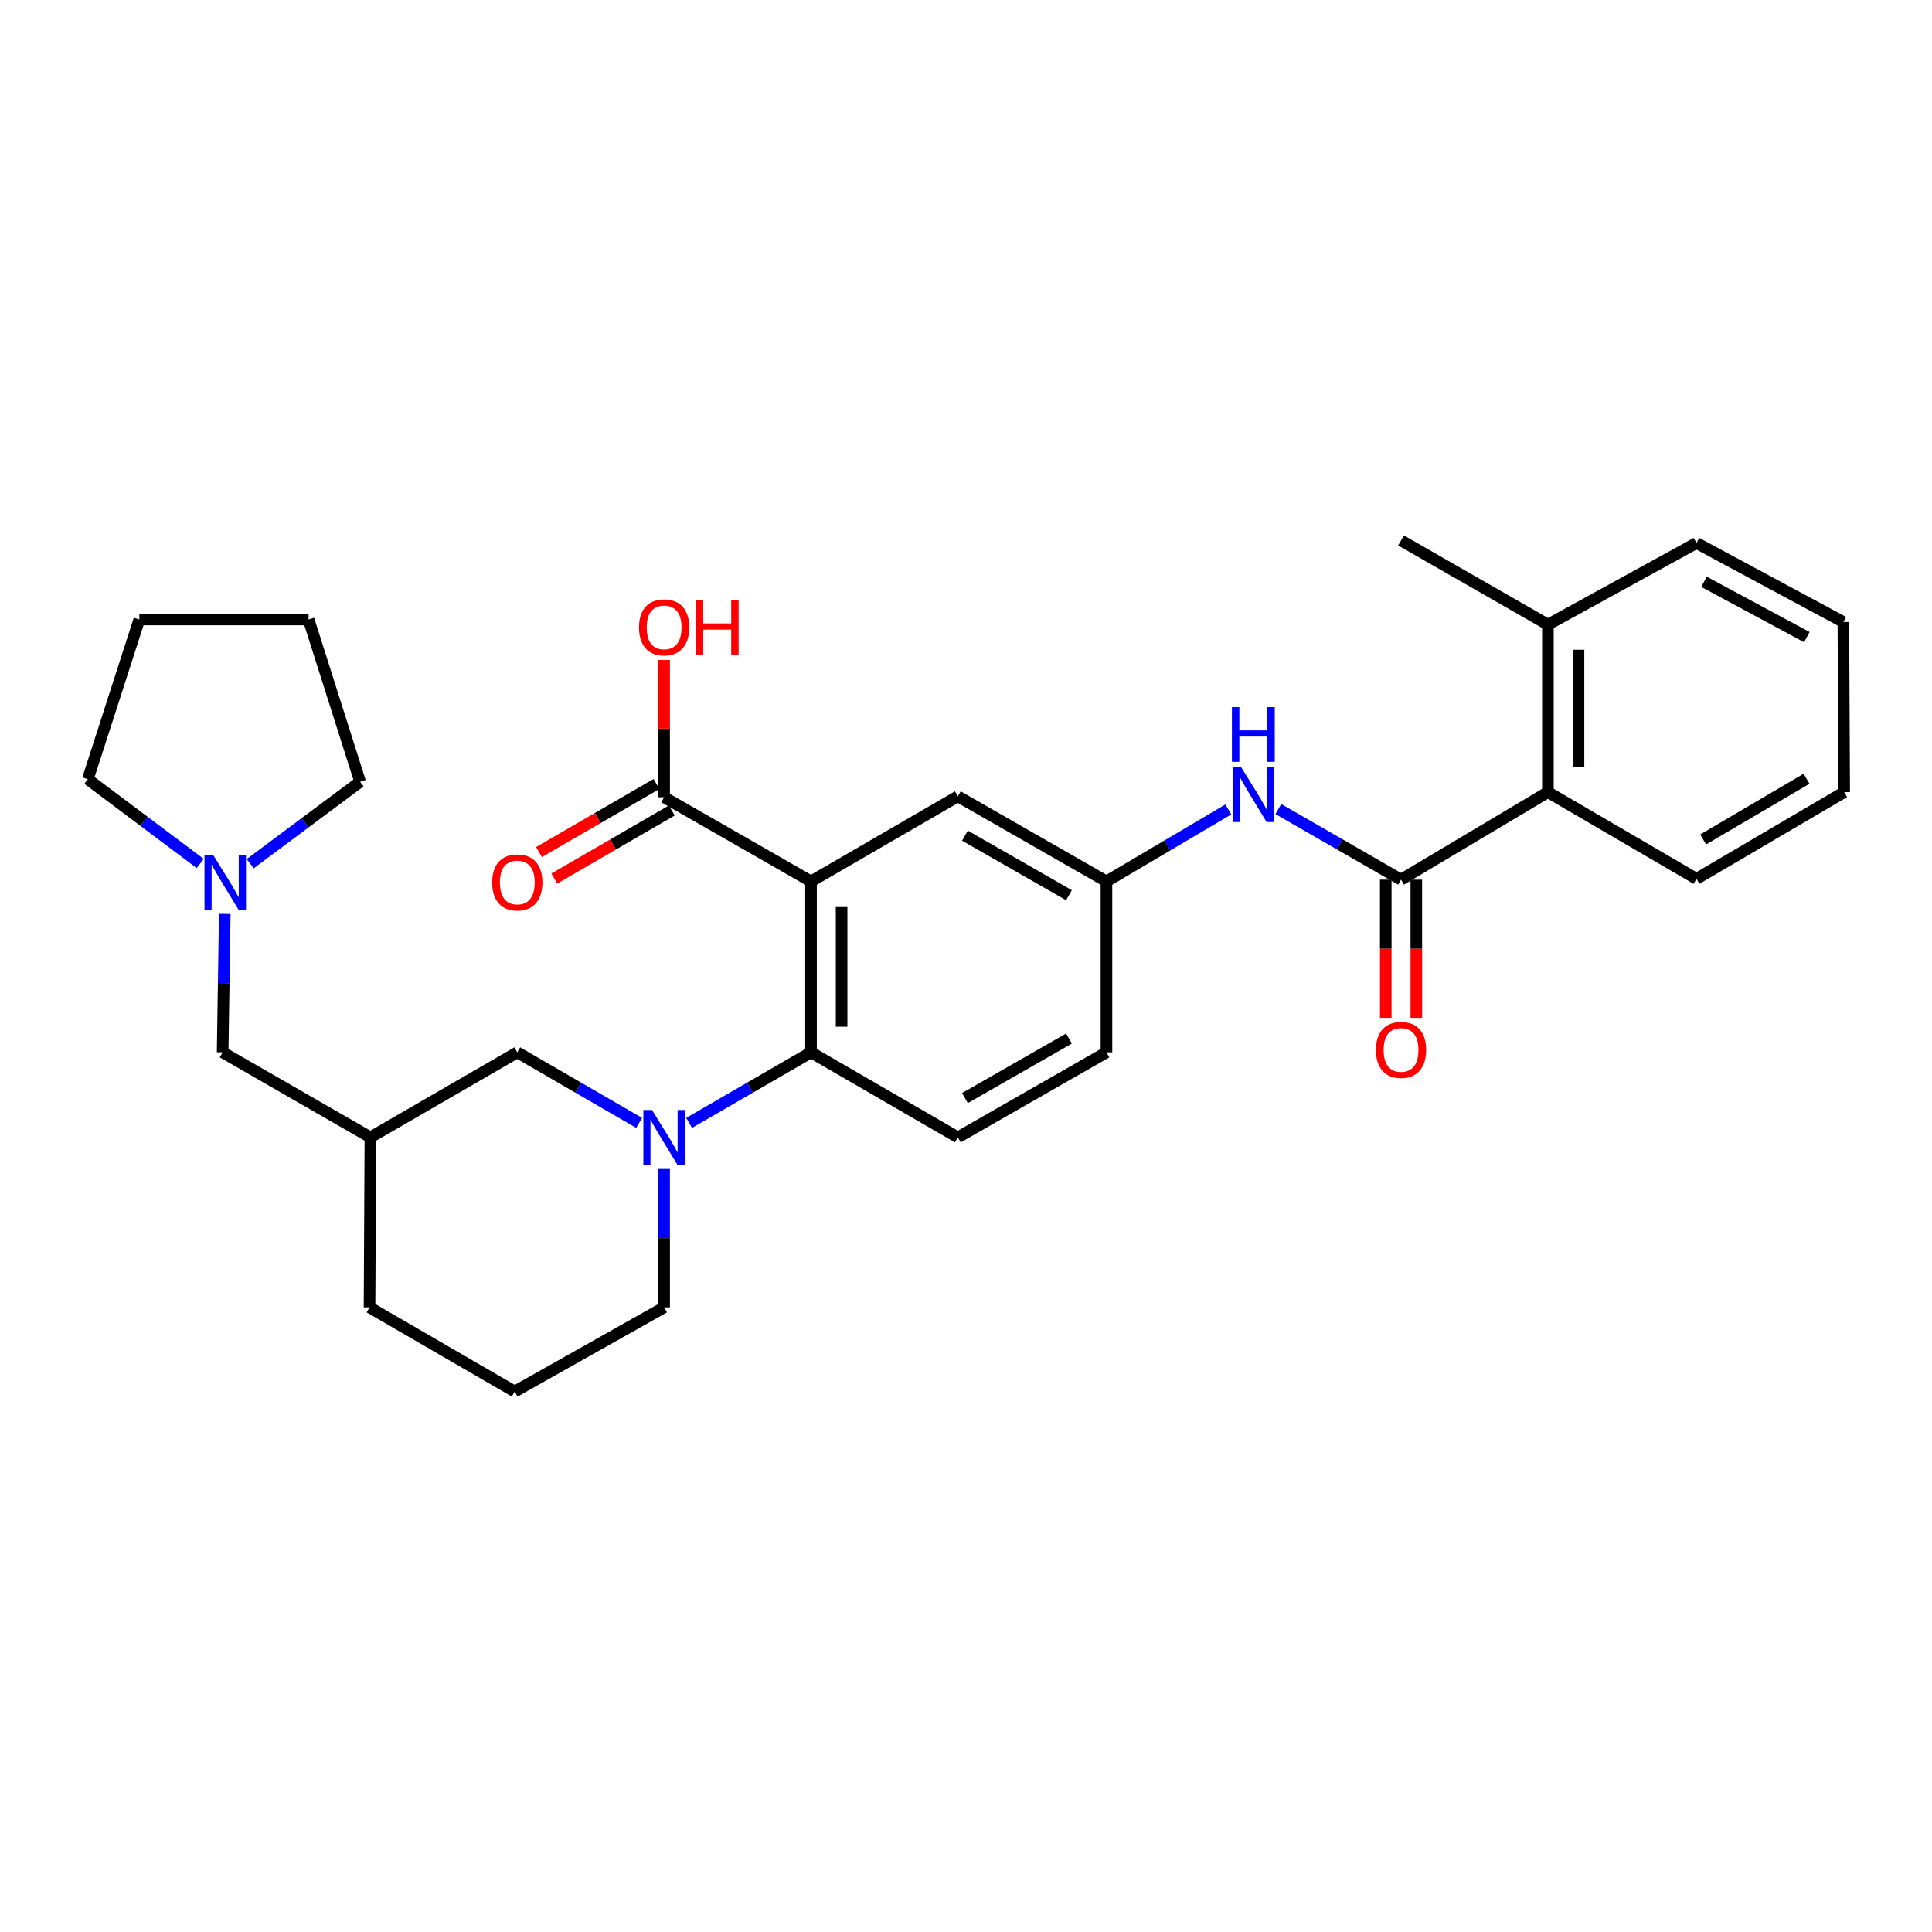 <?xml version='1.0' encoding='iso-8859-1'?>
<svg version='1.1' baseProfile='full'
              xmlns='http://www.w3.org/2000/svg'
                      xmlns:rdkit='http://www.rdkit.org/xml'
                      xmlns:xlink='http://www.w3.org/1999/xlink'
                  xml:space='preserve'
width='1000px' height='1000px' viewBox='0 0 1000 1000'>
<!-- END OF HEADER -->
<rect style='opacity:1.0;fill:#FFFFFF;stroke:none' width='1000' height='1000' x='0' y='0'> </rect>
<path class='bond-1' d='M 419.776,456.225 L 419.776,544.69' style='fill:none;fill-rule:evenodd;stroke:#000000;stroke-width:6px;stroke-linecap:butt;stroke-linejoin:miter;stroke-opacity:1' />
<path class='bond-1' d='M 435.608,469.494 L 435.608,531.42' style='fill:none;fill-rule:evenodd;stroke:#000000;stroke-width:6px;stroke-linecap:butt;stroke-linejoin:miter;stroke-opacity:1' />
<path class='bond-3' d='M 419.776,456.225 L 343.747,412.66' style='fill:none;fill-rule:evenodd;stroke:#000000;stroke-width:6px;stroke-linecap:butt;stroke-linejoin:miter;stroke-opacity:1' />
<path class='bond-6' d='M 419.776,456.225 L 495.778,412.185' style='fill:none;fill-rule:evenodd;stroke:#000000;stroke-width:6px;stroke-linecap:butt;stroke-linejoin:miter;stroke-opacity:1' />
<path class='bond-0' d='M 356.683,581.207 L 388.229,562.949' style='fill:none;fill-rule:evenodd;stroke:#0000FF;stroke-width:6px;stroke-linecap:butt;stroke-linejoin:miter;stroke-opacity:1' />
<path class='bond-0' d='M 388.229,562.949 L 419.776,544.69' style='fill:none;fill-rule:evenodd;stroke:#000000;stroke-width:6px;stroke-linecap:butt;stroke-linejoin:miter;stroke-opacity:1' />
<path class='bond-7' d='M 330.811,581.205 L 299.278,562.948' style='fill:none;fill-rule:evenodd;stroke:#0000FF;stroke-width:6px;stroke-linecap:butt;stroke-linejoin:miter;stroke-opacity:1' />
<path class='bond-7' d='M 299.278,562.948 L 267.745,544.69' style='fill:none;fill-rule:evenodd;stroke:#000000;stroke-width:6px;stroke-linecap:butt;stroke-linejoin:miter;stroke-opacity:1' />
<path class='bond-18' d='M 343.747,605.055 L 343.747,640.879' style='fill:none;fill-rule:evenodd;stroke:#0000FF;stroke-width:6px;stroke-linecap:butt;stroke-linejoin:miter;stroke-opacity:1' />
<path class='bond-18' d='M 343.747,640.879 L 343.747,676.703' style='fill:none;fill-rule:evenodd;stroke:#000000;stroke-width:6px;stroke-linecap:butt;stroke-linejoin:miter;stroke-opacity:1' />
<path class='bond-9' d='M 419.776,544.69 L 495.778,588.694' style='fill:none;fill-rule:evenodd;stroke:#000000;stroke-width:6px;stroke-linecap:butt;stroke-linejoin:miter;stroke-opacity:1' />
<path class='bond-2' d='M 725.175,455.31 L 693.422,437.041' style='fill:none;fill-rule:evenodd;stroke:#000000;stroke-width:6px;stroke-linecap:butt;stroke-linejoin:miter;stroke-opacity:1' />
<path class='bond-2' d='M 693.422,437.041 L 661.669,418.771' style='fill:none;fill-rule:evenodd;stroke:#0000FF;stroke-width:6px;stroke-linecap:butt;stroke-linejoin:miter;stroke-opacity:1' />
<path class='bond-5' d='M 725.175,455.31 L 801.195,410.004' style='fill:none;fill-rule:evenodd;stroke:#000000;stroke-width:6px;stroke-linecap:butt;stroke-linejoin:miter;stroke-opacity:1' />
<path class='bond-12' d='M 717.259,455.31 L 717.259,491.071' style='fill:none;fill-rule:evenodd;stroke:#000000;stroke-width:6px;stroke-linecap:butt;stroke-linejoin:miter;stroke-opacity:1' />
<path class='bond-12' d='M 717.259,491.071 L 717.259,526.832' style='fill:none;fill-rule:evenodd;stroke:#FF0000;stroke-width:6px;stroke-linecap:butt;stroke-linejoin:miter;stroke-opacity:1' />
<path class='bond-12' d='M 733.091,455.31 L 733.091,491.071' style='fill:none;fill-rule:evenodd;stroke:#000000;stroke-width:6px;stroke-linecap:butt;stroke-linejoin:miter;stroke-opacity:1' />
<path class='bond-12' d='M 733.091,491.071 L 733.091,526.832' style='fill:none;fill-rule:evenodd;stroke:#FF0000;stroke-width:6px;stroke-linecap:butt;stroke-linejoin:miter;stroke-opacity:1' />
<path class='bond-13' d='M 339.78,405.81 L 309.377,423.416' style='fill:none;fill-rule:evenodd;stroke:#000000;stroke-width:6px;stroke-linecap:butt;stroke-linejoin:miter;stroke-opacity:1' />
<path class='bond-13' d='M 309.377,423.416 L 278.973,441.023' style='fill:none;fill-rule:evenodd;stroke:#FF0000;stroke-width:6px;stroke-linecap:butt;stroke-linejoin:miter;stroke-opacity:1' />
<path class='bond-13' d='M 347.714,419.51 L 317.311,437.117' style='fill:none;fill-rule:evenodd;stroke:#000000;stroke-width:6px;stroke-linecap:butt;stroke-linejoin:miter;stroke-opacity:1' />
<path class='bond-13' d='M 317.311,437.117 L 286.907,454.724' style='fill:none;fill-rule:evenodd;stroke:#FF0000;stroke-width:6px;stroke-linecap:butt;stroke-linejoin:miter;stroke-opacity:1' />
<path class='bond-17' d='M 343.747,412.66 L 343.747,377.132' style='fill:none;fill-rule:evenodd;stroke:#000000;stroke-width:6px;stroke-linecap:butt;stroke-linejoin:miter;stroke-opacity:1' />
<path class='bond-17' d='M 343.747,377.132 L 343.747,341.603' style='fill:none;fill-rule:evenodd;stroke:#FF0000;stroke-width:6px;stroke-linecap:butt;stroke-linejoin:miter;stroke-opacity:1' />
<path class='bond-4' d='M 635.777,418.97 L 604.236,437.597' style='fill:none;fill-rule:evenodd;stroke:#0000FF;stroke-width:6px;stroke-linecap:butt;stroke-linejoin:miter;stroke-opacity:1' />
<path class='bond-4' d='M 604.236,437.597 L 572.695,456.225' style='fill:none;fill-rule:evenodd;stroke:#000000;stroke-width:6px;stroke-linecap:butt;stroke-linejoin:miter;stroke-opacity:1' />
<path class='bond-15' d='M 801.195,410.004 L 801.195,323.297' style='fill:none;fill-rule:evenodd;stroke:#000000;stroke-width:6px;stroke-linecap:butt;stroke-linejoin:miter;stroke-opacity:1' />
<path class='bond-15' d='M 817.027,396.998 L 817.027,336.303' style='fill:none;fill-rule:evenodd;stroke:#000000;stroke-width:6px;stroke-linecap:butt;stroke-linejoin:miter;stroke-opacity:1' />
<path class='bond-22' d='M 801.195,410.004 L 878.094,454.888' style='fill:none;fill-rule:evenodd;stroke:#000000;stroke-width:6px;stroke-linecap:butt;stroke-linejoin:miter;stroke-opacity:1' />
<path class='bond-10' d='M 495.778,412.185 L 572.695,456.225' style='fill:none;fill-rule:evenodd;stroke:#000000;stroke-width:6px;stroke-linecap:butt;stroke-linejoin:miter;stroke-opacity:1' />
<path class='bond-10' d='M 499.449,432.53 L 553.291,463.358' style='fill:none;fill-rule:evenodd;stroke:#000000;stroke-width:6px;stroke-linecap:butt;stroke-linejoin:miter;stroke-opacity:1' />
<path class='bond-11' d='M 267.745,544.69 L 191.716,588.694' style='fill:none;fill-rule:evenodd;stroke:#000000;stroke-width:6px;stroke-linecap:butt;stroke-linejoin:miter;stroke-opacity:1' />
<path class='bond-8' d='M 116.341,473.034 L 115.79,508.862' style='fill:none;fill-rule:evenodd;stroke:#0000FF;stroke-width:6px;stroke-linecap:butt;stroke-linejoin:miter;stroke-opacity:1' />
<path class='bond-8' d='M 115.79,508.862 L 115.238,544.69' style='fill:none;fill-rule:evenodd;stroke:#000000;stroke-width:6px;stroke-linecap:butt;stroke-linejoin:miter;stroke-opacity:1' />
<path class='bond-19' d='M 103.63,446.949 L 74.542,425.13' style='fill:none;fill-rule:evenodd;stroke:#0000FF;stroke-width:6px;stroke-linecap:butt;stroke-linejoin:miter;stroke-opacity:1' />
<path class='bond-19' d='M 74.542,425.13 L 45.455,403.31' style='fill:none;fill-rule:evenodd;stroke:#000000;stroke-width:6px;stroke-linecap:butt;stroke-linejoin:miter;stroke-opacity:1' />
<path class='bond-20' d='M 129.509,447.046 L 157.952,425.847' style='fill:none;fill-rule:evenodd;stroke:#0000FF;stroke-width:6px;stroke-linecap:butt;stroke-linejoin:miter;stroke-opacity:1' />
<path class='bond-20' d='M 157.952,425.847 L 186.395,404.647' style='fill:none;fill-rule:evenodd;stroke:#000000;stroke-width:6px;stroke-linecap:butt;stroke-linejoin:miter;stroke-opacity:1' />
<path class='bond-30' d='M 495.778,588.694 L 572.695,544.69' style='fill:none;fill-rule:evenodd;stroke:#000000;stroke-width:6px;stroke-linecap:butt;stroke-linejoin:miter;stroke-opacity:1' />
<path class='bond-30' d='M 499.454,568.352 L 553.296,537.549' style='fill:none;fill-rule:evenodd;stroke:#000000;stroke-width:6px;stroke-linecap:butt;stroke-linejoin:miter;stroke-opacity:1' />
<path class='bond-16' d='M 572.695,456.225 L 572.695,544.69' style='fill:none;fill-rule:evenodd;stroke:#000000;stroke-width:6px;stroke-linecap:butt;stroke-linejoin:miter;stroke-opacity:1' />
<path class='bond-14' d='M 191.716,588.694 L 115.238,544.69' style='fill:none;fill-rule:evenodd;stroke:#000000;stroke-width:6px;stroke-linecap:butt;stroke-linejoin:miter;stroke-opacity:1' />
<path class='bond-31' d='M 191.716,588.694 L 191.267,676.703' style='fill:none;fill-rule:evenodd;stroke:#000000;stroke-width:6px;stroke-linecap:butt;stroke-linejoin:miter;stroke-opacity:1' />
<path class='bond-24' d='M 801.195,323.297 L 725.175,279.733' style='fill:none;fill-rule:evenodd;stroke:#000000;stroke-width:6px;stroke-linecap:butt;stroke-linejoin:miter;stroke-opacity:1' />
<path class='bond-25' d='M 801.195,323.297 L 878.094,281.061' style='fill:none;fill-rule:evenodd;stroke:#000000;stroke-width:6px;stroke-linecap:butt;stroke-linejoin:miter;stroke-opacity:1' />
<path class='bond-21' d='M 343.747,676.703 L 266.408,720.267' style='fill:none;fill-rule:evenodd;stroke:#000000;stroke-width:6px;stroke-linecap:butt;stroke-linejoin:miter;stroke-opacity:1' />
<path class='bond-27' d='M 45.455,403.31 L 72.114,320.641' style='fill:none;fill-rule:evenodd;stroke:#000000;stroke-width:6px;stroke-linecap:butt;stroke-linejoin:miter;stroke-opacity:1' />
<path class='bond-26' d='M 186.395,404.647 L 159.718,320.641' style='fill:none;fill-rule:evenodd;stroke:#000000;stroke-width:6px;stroke-linecap:butt;stroke-linejoin:miter;stroke-opacity:1' />
<path class='bond-23' d='M 266.408,720.267 L 191.267,676.703' style='fill:none;fill-rule:evenodd;stroke:#000000;stroke-width:6px;stroke-linecap:butt;stroke-linejoin:miter;stroke-opacity:1' />
<path class='bond-28' d='M 878.094,454.888 L 954.545,410.004' style='fill:none;fill-rule:evenodd;stroke:#000000;stroke-width:6px;stroke-linecap:butt;stroke-linejoin:miter;stroke-opacity:1' />
<path class='bond-28' d='M 881.547,434.502 L 935.062,403.083' style='fill:none;fill-rule:evenodd;stroke:#000000;stroke-width:6px;stroke-linecap:butt;stroke-linejoin:miter;stroke-opacity:1' />
<path class='bond-32' d='M 878.094,281.061 L 954.123,321.96' style='fill:none;fill-rule:evenodd;stroke:#000000;stroke-width:6px;stroke-linecap:butt;stroke-linejoin:miter;stroke-opacity:1' />
<path class='bond-32' d='M 881.998,301.139 L 935.219,329.768' style='fill:none;fill-rule:evenodd;stroke:#000000;stroke-width:6px;stroke-linecap:butt;stroke-linejoin:miter;stroke-opacity:1' />
<path class='bond-33' d='M 159.718,320.641 L 72.114,320.641' style='fill:none;fill-rule:evenodd;stroke:#000000;stroke-width:6px;stroke-linecap:butt;stroke-linejoin:miter;stroke-opacity:1' />
<path class='bond-29' d='M 954.545,410.004 L 954.123,321.96' style='fill:none;fill-rule:evenodd;stroke:#000000;stroke-width:6px;stroke-linecap:butt;stroke-linejoin:miter;stroke-opacity:1' />
<path  class='atom-1' d='M 337.487 574.534
L 346.767 589.534
Q 347.687 591.014, 349.167 593.694
Q 350.647 596.374, 350.727 596.534
L 350.727 574.534
L 354.487 574.534
L 354.487 602.854
L 350.607 602.854
L 340.647 586.454
Q 339.487 584.534, 338.247 582.334
Q 337.047 580.134, 336.687 579.454
L 336.687 602.854
L 333.007 602.854
L 333.007 574.534
L 337.487 574.534
' fill='#0000FF'/>
<path  class='atom-5' d='M 642.464 397.163
L 651.744 412.163
Q 652.664 413.643, 654.144 416.323
Q 655.624 419.003, 655.704 419.163
L 655.704 397.163
L 659.464 397.163
L 659.464 425.483
L 655.584 425.483
L 645.624 409.083
Q 644.464 407.163, 643.224 404.963
Q 642.024 402.763, 641.664 402.083
L 641.664 425.483
L 637.984 425.483
L 637.984 397.163
L 642.464 397.163
' fill='#0000FF'/>
<path  class='atom-5' d='M 637.644 366.011
L 641.484 366.011
L 641.484 378.051
L 655.964 378.051
L 655.964 366.011
L 659.804 366.011
L 659.804 394.331
L 655.964 394.331
L 655.964 381.251
L 641.484 381.251
L 641.484 394.331
L 637.644 394.331
L 637.644 366.011
' fill='#0000FF'/>
<path  class='atom-9' d='M 110.333 442.513
L 119.613 457.513
Q 120.533 458.993, 122.013 461.673
Q 123.493 464.353, 123.573 464.513
L 123.573 442.513
L 127.333 442.513
L 127.333 470.833
L 123.453 470.833
L 113.493 454.433
Q 112.333 452.513, 111.093 450.313
Q 109.893 448.113, 109.533 447.433
L 109.533 470.833
L 105.853 470.833
L 105.853 442.513
L 110.333 442.513
' fill='#0000FF'/>
<path  class='atom-13' d='M 712.175 543.433
Q 712.175 536.633, 715.535 532.833
Q 718.895 529.033, 725.175 529.033
Q 731.455 529.033, 734.815 532.833
Q 738.175 536.633, 738.175 543.433
Q 738.175 550.313, 734.775 554.233
Q 731.375 558.113, 725.175 558.113
Q 718.935 558.113, 715.535 554.233
Q 712.175 550.353, 712.175 543.433
M 725.175 554.913
Q 729.495 554.913, 731.815 552.033
Q 734.175 549.113, 734.175 543.433
Q 734.175 537.873, 731.815 535.073
Q 729.495 532.233, 725.175 532.233
Q 720.855 532.233, 718.495 535.033
Q 716.175 537.833, 716.175 543.433
Q 716.175 549.153, 718.495 552.033
Q 720.855 554.913, 725.175 554.913
' fill='#FF0000'/>
<path  class='atom-14' d='M 254.745 456.753
Q 254.745 449.953, 258.105 446.153
Q 261.465 442.353, 267.745 442.353
Q 274.025 442.353, 277.385 446.153
Q 280.745 449.953, 280.745 456.753
Q 280.745 463.633, 277.345 467.553
Q 273.945 471.433, 267.745 471.433
Q 261.505 471.433, 258.105 467.553
Q 254.745 463.673, 254.745 456.753
M 267.745 468.233
Q 272.065 468.233, 274.385 465.353
Q 276.745 462.433, 276.745 456.753
Q 276.745 451.193, 274.385 448.393
Q 272.065 445.553, 267.745 445.553
Q 263.425 445.553, 261.065 448.353
Q 258.745 451.153, 258.745 456.753
Q 258.745 462.473, 261.065 465.353
Q 263.425 468.233, 267.745 468.233
' fill='#FF0000'/>
<path  class='atom-18' d='M 330.747 324.723
Q 330.747 317.923, 334.107 314.123
Q 337.467 310.323, 343.747 310.323
Q 350.027 310.323, 353.387 314.123
Q 356.747 317.923, 356.747 324.723
Q 356.747 331.603, 353.347 335.523
Q 349.947 339.403, 343.747 339.403
Q 337.507 339.403, 334.107 335.523
Q 330.747 331.643, 330.747 324.723
M 343.747 336.203
Q 348.067 336.203, 350.387 333.323
Q 352.747 330.403, 352.747 324.723
Q 352.747 319.163, 350.387 316.363
Q 348.067 313.523, 343.747 313.523
Q 339.427 313.523, 337.067 316.323
Q 334.747 319.123, 334.747 324.723
Q 334.747 330.443, 337.067 333.323
Q 339.427 336.203, 343.747 336.203
' fill='#FF0000'/>
<path  class='atom-18' d='M 360.147 310.643
L 363.987 310.643
L 363.987 322.683
L 378.467 322.683
L 378.467 310.643
L 382.307 310.643
L 382.307 338.963
L 378.467 338.963
L 378.467 325.883
L 363.987 325.883
L 363.987 338.963
L 360.147 338.963
L 360.147 310.643
' fill='#FF0000'/>
</svg>
